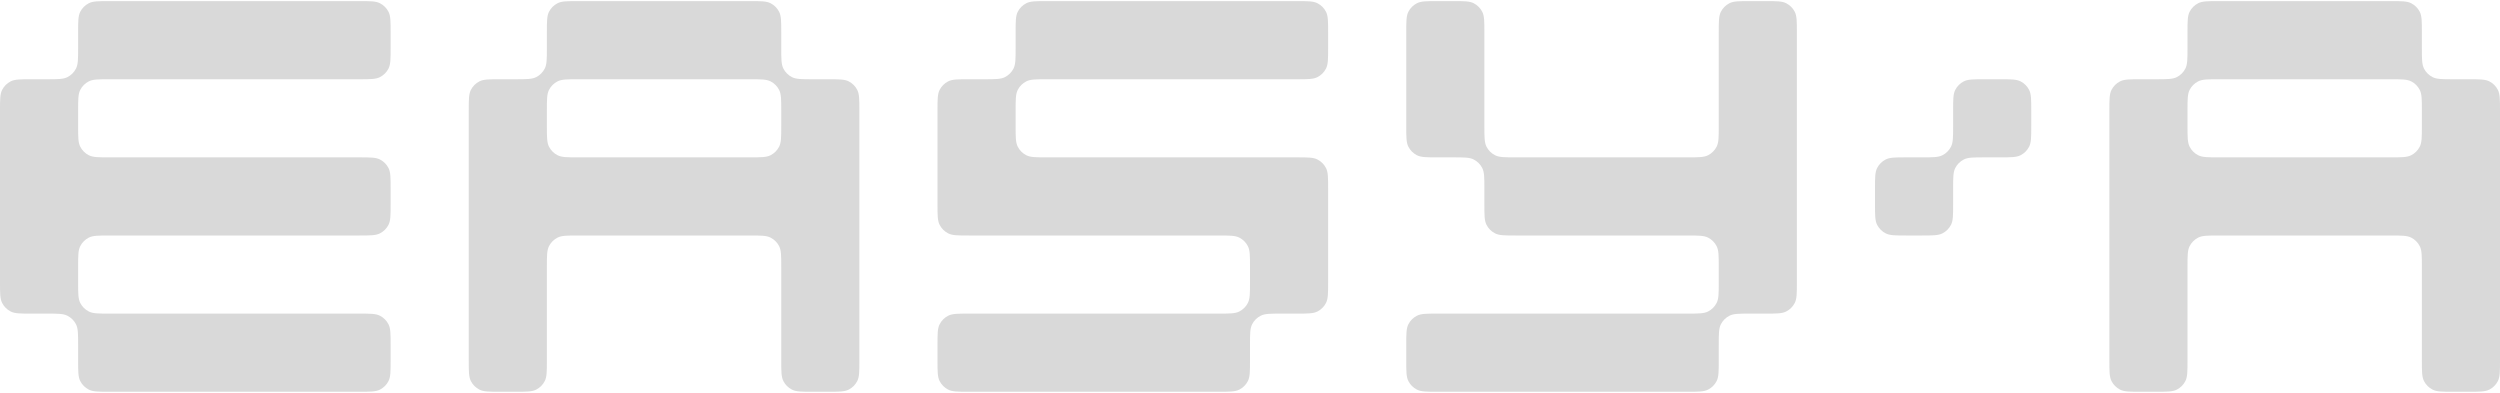 <svg width="140" height="22" viewBox="0 0 140 22" fill="none" xmlns="http://www.w3.org/2000/svg">
<path fill-rule="evenodd" clip-rule="evenodd" d="M30.625 1.812C30.625 1.2 30.625 0.894 30.744 0.66C30.849 0.454 31.016 0.287 31.222 0.182C31.456 0.062 31.762 0.062 32.375 0.062H42C42.613 0.062 42.919 0.062 43.153 0.182C43.359 0.287 43.526 0.454 43.631 0.66C43.75 0.894 43.75 1.2 43.75 1.812V2.688C43.75 3.3 43.75 3.606 43.869 3.84C43.974 4.046 44.141 4.213 44.347 4.318C44.581 4.438 44.887 4.438 45.5 4.438H46.375C46.988 4.438 47.294 4.438 47.528 4.557C47.734 4.662 47.901 4.829 48.006 5.035C48.125 5.269 48.125 5.575 48.125 6.188V20.188C48.125 20.8 48.125 21.106 48.006 21.34C47.901 21.546 47.734 21.713 47.528 21.818C47.294 21.938 46.988 21.938 46.375 21.938H45.5C44.887 21.938 44.581 21.938 44.347 21.818C44.141 21.713 43.974 21.546 43.869 21.34C43.75 21.106 43.75 20.8 43.75 20.188V14.938C43.75 14.325 43.75 14.019 43.631 13.785C43.526 13.579 43.359 13.412 43.153 13.307C42.919 13.188 42.613 13.188 42 13.188H32.375C31.762 13.188 31.456 13.188 31.222 13.307C31.016 13.412 30.849 13.579 30.744 13.785C30.625 14.019 30.625 14.325 30.625 14.938V20.188C30.625 20.8 30.625 21.106 30.506 21.34C30.401 21.546 30.234 21.713 30.028 21.818C29.794 21.938 29.488 21.938 28.875 21.938H28C27.387 21.938 27.081 21.938 26.847 21.818C26.641 21.713 26.474 21.546 26.369 21.34C26.25 21.106 26.25 20.8 26.25 20.188V6.188C26.25 5.575 26.25 5.269 26.369 5.035C26.474 4.829 26.641 4.662 26.847 4.557C27.081 4.438 27.387 4.438 28 4.438L28.899 4.438C29.495 4.437 29.797 4.436 30.028 4.318C30.234 4.213 30.401 4.046 30.506 3.84C30.624 3.609 30.625 3.307 30.625 2.708V1.812ZM43.75 7.062V6.188C43.75 5.575 43.75 5.269 43.631 5.035C43.526 4.829 43.359 4.662 43.153 4.557C42.919 4.438 42.613 4.438 42 4.438H32.375C31.762 4.438 31.456 4.438 31.222 4.557C31.016 4.662 30.849 4.829 30.744 5.035C30.625 5.269 30.625 5.575 30.625 6.188V7.062C30.625 7.675 30.625 7.981 30.744 8.215C30.849 8.421 31.016 8.588 31.222 8.693C31.456 8.812 31.762 8.812 32.375 8.812H42C42.613 8.812 42.919 8.812 43.153 8.693C43.359 8.588 43.526 8.421 43.631 8.215C43.75 7.981 43.75 7.675 43.75 7.062Z" fill="#D9D9D9"/>
<path fill-rule="evenodd" clip-rule="evenodd" d="M122.5 1.812C122.5 1.2 122.5 0.894 122.619 0.66C122.724 0.454 122.891 0.287 123.097 0.182C123.331 0.062 123.637 0.062 124.25 0.062H133.875C134.488 0.062 134.794 0.062 135.028 0.182C135.234 0.287 135.401 0.454 135.506 0.66C135.625 0.894 135.625 1.2 135.625 1.812V2.688C135.625 3.3 135.625 3.606 135.744 3.84C135.849 4.046 136.016 4.213 136.222 4.318C136.456 4.438 136.762 4.438 137.375 4.438H138.25C138.863 4.438 139.169 4.438 139.403 4.557C139.609 4.662 139.776 4.829 139.881 5.035C140 5.269 140 5.575 140 6.188V20.188C140 20.8 140 21.106 139.881 21.34C139.776 21.546 139.609 21.713 139.403 21.818C139.169 21.938 138.863 21.938 138.25 21.938H137.375C136.762 21.938 136.456 21.938 136.222 21.818C136.016 21.713 135.849 21.546 135.744 21.34C135.625 21.106 135.625 20.8 135.625 20.188V14.938C135.625 14.325 135.625 14.019 135.506 13.785C135.401 13.579 135.234 13.412 135.028 13.307C134.794 13.188 134.488 13.188 133.875 13.188H124.25C123.637 13.188 123.331 13.188 123.097 13.307C122.891 13.412 122.724 13.579 122.619 13.785C122.5 14.019 122.5 14.325 122.5 14.938V20.188C122.5 20.8 122.5 21.106 122.381 21.34C122.276 21.546 122.109 21.713 121.903 21.818C121.669 21.938 121.363 21.938 120.75 21.938H119.875C119.262 21.938 118.956 21.938 118.722 21.818C118.516 21.713 118.349 21.546 118.244 21.34C118.125 21.106 118.125 20.8 118.125 20.188V6.188C118.125 5.575 118.125 5.269 118.244 5.035C118.349 4.829 118.516 4.662 118.722 4.557C118.956 4.438 119.262 4.438 119.875 4.438L120.774 4.438C121.37 4.437 121.672 4.436 121.903 4.318C122.109 4.213 122.276 4.046 122.381 3.84C122.499 3.609 122.5 3.307 122.5 2.708V1.812ZM135.625 7.062V6.188C135.625 5.575 135.625 5.269 135.506 5.035C135.401 4.829 135.234 4.662 135.028 4.557C134.794 4.438 134.488 4.438 133.875 4.438H124.25C123.637 4.438 123.331 4.438 123.097 4.557C122.891 4.662 122.724 4.829 122.619 5.035C122.5 5.269 122.5 5.575 122.5 6.188V7.062C122.5 7.675 122.5 7.981 122.619 8.215C122.724 8.421 122.891 8.588 123.097 8.693C123.331 8.812 123.637 8.812 124.25 8.812H133.875C134.488 8.812 134.794 8.812 135.028 8.693C135.234 8.588 135.401 8.421 135.506 8.215C135.625 7.981 135.625 7.675 135.625 7.062Z" fill="#D9D9D9"/>
<path d="M56.875 1.812C56.875 1.2 56.875 0.894 56.994 0.66C57.099 0.454 57.266 0.287 57.472 0.182C57.706 0.062 58.012 0.062 58.625 0.062H72.625C73.238 0.062 73.544 0.062 73.778 0.182C73.984 0.287 74.151 0.454 74.256 0.66C74.375 0.894 74.375 1.2 74.375 1.812V2.688C74.375 3.3 74.375 3.606 74.256 3.84C74.151 4.046 73.984 4.213 73.778 4.318C73.544 4.438 73.238 4.438 72.625 4.438H58.625C58.012 4.438 57.706 4.438 57.472 4.557C57.266 4.662 57.099 4.829 56.994 5.035C56.875 5.269 56.875 5.575 56.875 6.188V7.062C56.875 7.675 56.875 7.981 56.994 8.215C57.099 8.421 57.266 8.588 57.472 8.693C57.706 8.812 58.012 8.812 58.625 8.812H72.625C73.238 8.812 73.544 8.812 73.778 8.932C73.984 9.037 74.151 9.204 74.256 9.41C74.375 9.644 74.375 9.95 74.375 10.562V15.812C74.375 16.425 74.375 16.731 74.256 16.965C74.151 17.171 73.984 17.338 73.778 17.443C73.544 17.562 73.238 17.562 72.625 17.562H71.75C71.137 17.562 70.831 17.562 70.597 17.682C70.391 17.787 70.224 17.954 70.119 18.16C70 18.394 70 18.7 70 19.312V20.188C70 20.8 70 21.106 69.881 21.34C69.776 21.546 69.609 21.713 69.403 21.818C69.169 21.938 68.863 21.938 68.25 21.938H54.25C53.637 21.938 53.331 21.938 53.097 21.818C52.891 21.713 52.724 21.546 52.619 21.34C52.5 21.106 52.5 20.8 52.5 20.188V19.312C52.5 18.7 52.5 18.394 52.619 18.16C52.724 17.954 52.891 17.787 53.097 17.682C53.331 17.562 53.637 17.562 54.25 17.562H68.25C68.863 17.562 69.169 17.562 69.403 17.443C69.609 17.338 69.776 17.171 69.881 16.965C70 16.731 70 16.425 70 15.812V14.938C70 14.325 70 14.019 69.881 13.785C69.776 13.579 69.609 13.412 69.403 13.307C69.169 13.188 68.863 13.188 68.25 13.188H54.25C53.637 13.188 53.331 13.188 53.097 13.068C52.891 12.963 52.724 12.796 52.619 12.59C52.5 12.356 52.5 12.05 52.5 11.438V6.188C52.5 5.575 52.5 5.269 52.619 5.035C52.724 4.829 52.891 4.662 53.097 4.557C53.331 4.438 53.637 4.438 54.25 4.438H55.125C55.738 4.438 56.044 4.438 56.278 4.318C56.484 4.213 56.651 4.046 56.756 3.84C56.875 3.606 56.875 3.3 56.875 2.688V1.812Z" fill="#D9D9D9"/>
<path d="M83.125 1.812C83.125 1.2 83.125 0.894 83.006 0.66C82.901 0.454 82.734 0.287 82.528 0.182C82.294 0.062 81.988 0.062 81.375 0.062H80.5C79.887 0.062 79.581 0.062 79.347 0.182C79.141 0.287 78.974 0.454 78.869 0.66C78.75 0.894 78.75 1.2 78.75 1.812V7.062C78.75 7.675 78.75 7.981 78.869 8.215C78.974 8.421 79.141 8.588 79.347 8.693C79.581 8.812 79.887 8.812 80.5 8.812H81.375C81.988 8.812 82.294 8.812 82.528 8.932C82.734 9.037 82.901 9.204 83.006 9.41C83.124 9.641 83.125 9.943 83.125 10.542V11.438C83.125 12.05 83.125 12.356 83.244 12.59C83.349 12.796 83.516 12.963 83.722 13.068C83.956 13.188 84.262 13.188 84.875 13.188H94.5C95.113 13.188 95.419 13.188 95.653 13.307C95.859 13.412 96.026 13.579 96.131 13.785C96.25 14.019 96.25 14.325 96.25 14.938V15.812C96.25 16.425 96.25 16.731 96.131 16.965C96.026 17.171 95.859 17.338 95.653 17.443C95.419 17.562 95.113 17.562 94.5 17.562H80.5C79.887 17.562 79.581 17.562 79.347 17.682C79.141 17.787 78.974 17.954 78.869 18.16C78.75 18.394 78.75 18.7 78.75 19.312V20.188C78.75 20.8 78.75 21.106 78.869 21.34C78.974 21.546 79.141 21.713 79.347 21.818C79.581 21.938 79.887 21.938 80.5 21.938H94.5C95.113 21.938 95.419 21.938 95.653 21.818C95.859 21.713 96.026 21.546 96.131 21.34C96.25 21.106 96.25 20.8 96.25 20.188V19.312C96.25 18.7 96.25 18.394 96.369 18.16C96.474 17.954 96.641 17.787 96.847 17.682C97.081 17.562 97.387 17.562 98 17.562H98.875C99.488 17.562 99.794 17.562 100.028 17.443C100.234 17.338 100.401 17.171 100.506 16.965C100.625 16.731 100.625 16.425 100.625 15.812V1.812C100.625 1.2 100.625 0.894 100.506 0.66C100.401 0.454 100.234 0.287 100.028 0.182C99.794 0.062 99.488 0.062 98.875 0.062H98C97.387 0.062 97.081 0.062 96.847 0.182C96.641 0.287 96.474 0.454 96.369 0.66C96.25 0.894 96.25 1.2 96.25 1.812V7.062C96.25 7.675 96.25 7.981 96.131 8.215C96.026 8.421 95.859 8.588 95.653 8.693C95.419 8.812 95.113 8.812 94.5 8.812H84.875C84.262 8.812 83.956 8.812 83.722 8.693C83.516 8.588 83.349 8.421 83.244 8.215C83.125 7.981 83.125 7.675 83.125 7.062V1.812Z" fill="#D9D9D9"/>
<path d="M4.375 1.812C4.375 1.2 4.375 0.894 4.494 0.66C4.599 0.454 4.766 0.287 4.972 0.182C5.206 0.062 5.512 0.062 6.125 0.062H20.125C20.738 0.062 21.044 0.062 21.278 0.182C21.484 0.287 21.651 0.454 21.756 0.66C21.875 0.894 21.875 1.2 21.875 1.812V2.688C21.875 3.3 21.875 3.606 21.756 3.84C21.651 4.046 21.484 4.213 21.278 4.318C21.044 4.438 20.738 4.438 20.125 4.438H6.125C5.512 4.438 5.206 4.438 4.972 4.557C4.766 4.662 4.599 4.829 4.494 5.035C4.375 5.269 4.375 5.575 4.375 6.188V7.062C4.375 7.675 4.375 7.981 4.494 8.215C4.599 8.421 4.766 8.588 4.972 8.693C5.206 8.812 5.512 8.812 6.125 8.812H20.125C20.738 8.812 21.044 8.812 21.278 8.932C21.484 9.037 21.651 9.204 21.756 9.41C21.875 9.644 21.875 9.95 21.875 10.562V11.438C21.875 12.05 21.875 12.356 21.756 12.59C21.651 12.796 21.484 12.963 21.278 13.068C21.044 13.188 20.738 13.188 20.125 13.188H6.125C5.512 13.188 5.206 13.188 4.972 13.307C4.766 13.412 4.599 13.579 4.494 13.785C4.375 14.019 4.375 14.325 4.375 14.938V15.812C4.375 16.425 4.375 16.731 4.494 16.965C4.599 17.171 4.766 17.338 4.972 17.443C5.206 17.562 5.512 17.562 6.125 17.562H20.125C20.738 17.562 21.044 17.562 21.278 17.682C21.484 17.787 21.651 17.954 21.756 18.16C21.875 18.394 21.875 18.7 21.875 19.312V20.188C21.875 20.8 21.875 21.106 21.756 21.34C21.651 21.546 21.484 21.713 21.278 21.818C21.044 21.938 20.738 21.938 20.125 21.938H6.125C5.512 21.938 5.206 21.938 4.972 21.818C4.766 21.713 4.599 21.546 4.494 21.34C4.375 21.106 4.375 20.8 4.375 20.188V19.312C4.375 18.7 4.375 18.394 4.256 18.16C4.151 17.954 3.984 17.787 3.778 17.682C3.544 17.562 3.238 17.562 2.625 17.562H1.75C1.137 17.562 0.831 17.562 0.597 17.443C0.391 17.338 0.224 17.171 0.119 16.965C0 16.731 0 16.425 0 15.812V6.188C0 5.575 0 5.269 0.119 5.035C0.224 4.829 0.391 4.662 0.597 4.557C0.831 4.438 1.137 4.438 1.75 4.438H2.625C3.238 4.438 3.544 4.438 3.778 4.318C3.984 4.213 4.151 4.046 4.256 3.84C4.375 3.606 4.375 3.3 4.375 2.688V1.812Z" fill="#D9D9D9"/>
<path d="M112 8.812C112.613 8.812 112.919 8.812 113.153 8.693C113.359 8.588 113.526 8.421 113.631 8.215C113.75 7.981 113.75 7.675 113.75 7.062V6.188C113.75 5.575 113.75 5.269 113.631 5.035C113.526 4.829 113.359 4.662 113.153 4.557C112.919 4.438 112.613 4.438 112 4.438H111.125C110.512 4.438 110.206 4.438 109.972 4.557C109.766 4.662 109.599 4.829 109.494 5.035C109.375 5.269 109.375 5.575 109.375 6.188V7.083C109.375 7.682 109.374 7.984 109.256 8.215C109.151 8.421 108.984 8.588 108.778 8.693C108.544 8.812 108.238 8.812 107.625 8.812H106.75C106.137 8.812 105.831 8.812 105.597 8.932C105.391 9.037 105.224 9.204 105.119 9.41C105 9.644 105 9.95 105 10.562V11.438C105 12.05 105 12.356 105.119 12.59C105.224 12.796 105.391 12.963 105.597 13.068C105.831 13.188 106.137 13.188 106.75 13.188H107.625C108.238 13.188 108.544 13.188 108.778 13.068C108.984 12.963 109.151 12.796 109.256 12.59C109.375 12.356 109.375 12.05 109.375 11.438V10.562C109.375 9.95 109.375 9.644 109.494 9.41C109.599 9.204 109.766 9.037 109.972 8.932C110.206 8.812 110.512 8.812 111.125 8.812H112Z" fill="#D9D9D9"/>
</svg>
